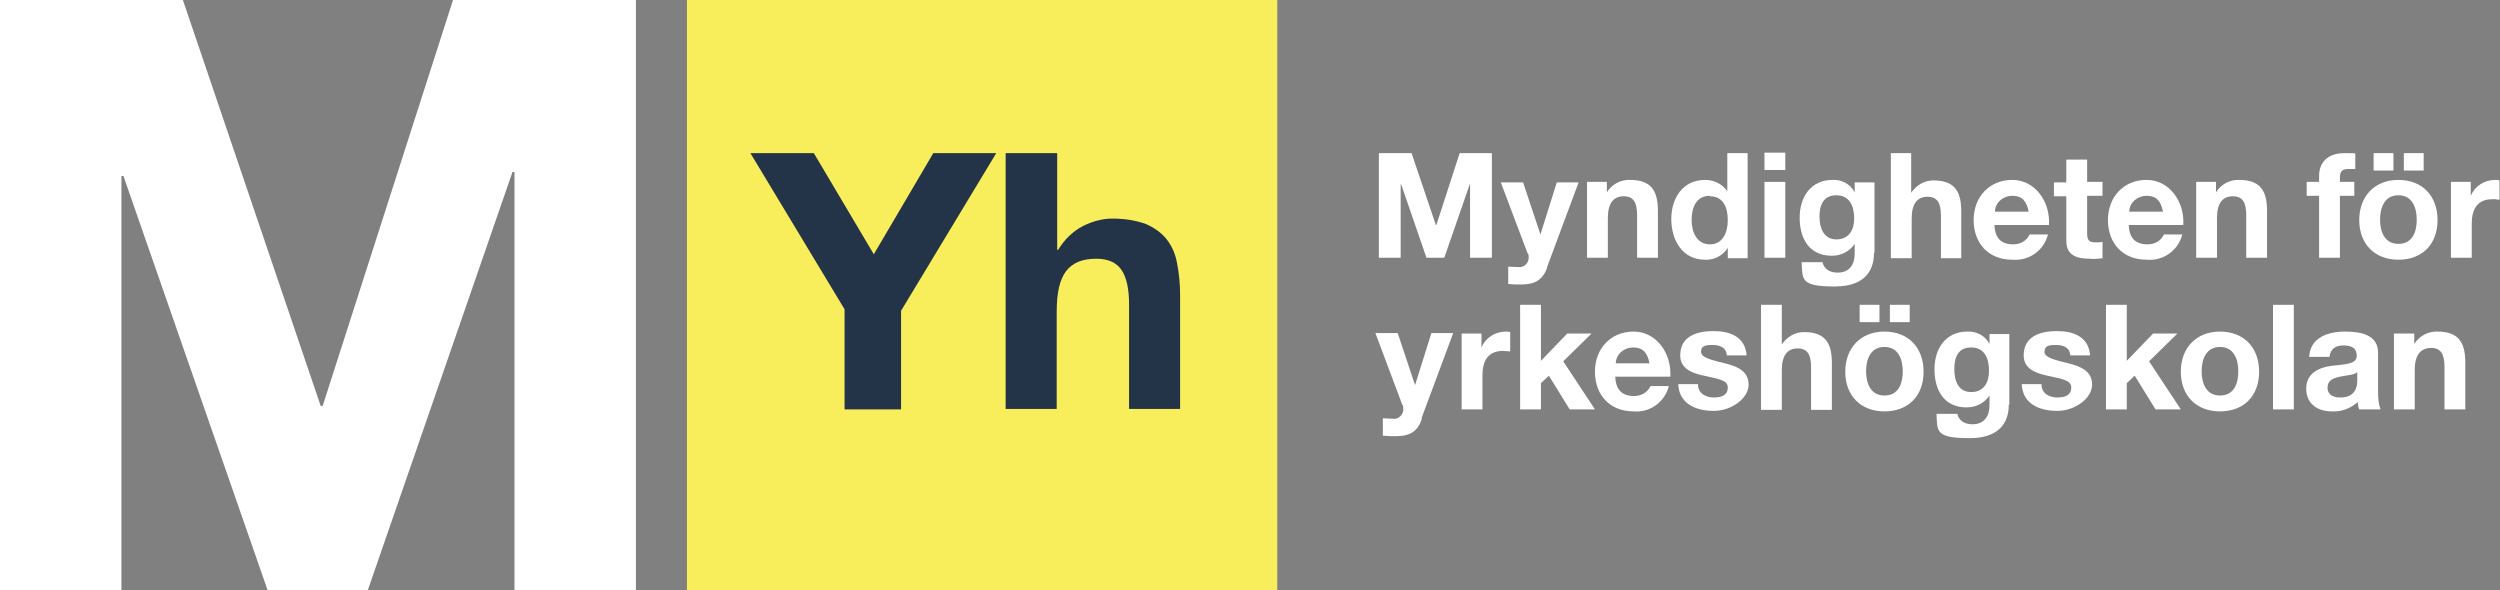 <?xml version="1.0" encoding="UTF-8"?>
<svg id="Layer_1" data-name="Layer 1" xmlns="http://www.w3.org/2000/svg" version="1.1" viewBox="0 0 504.4 119.1">
  <rect x="0" y="0" width="504.4" height="119.1" fill="#808080" stroke="none"/>
  <defs>
    <style>
      .cls-1 {
        fill: #233348;
      }

      .cls-1, .cls-2, .cls-3 {
        stroke-width: 0px;
      }

      .cls-2 {
        fill: #fff;
      }

      .cls-3 {
        fill: #f8ee5c;
      }
    </style>
  </defs>
  <polygon class="cls-3" points="257.7 119.1 138.6 119.1 138.6 0 257.7 0 257.7 119.1 257.7 119.1"/>
  <polygon class="cls-1" points="151.4 30.9 164.2 30.9 176.3 51.3 188.3 30.9 201 30.9 181.8 62.7 181.8 82.6 170.4 82.6 170.4 62.4 151.4 30.9 151.4 30.9"/>
  <path class="cls-1" d="M213.3,30.9v19.5h.2c1.2-2,2.9-3.7,5-4.8,1.8-.9,3.9-1.5,5.9-1.5,2.3,0,4.6.3,6.8,1.1,1.6.7,3.1,1.7,4.2,3.1,1.1,1.4,1.8,3.1,2.1,4.9.4,2.1.6,4.2.6,6.3v23h-10.3v-21.1c0-3.1-.5-5.4-1.5-6.9-1-1.5-2.7-2.3-5.1-2.3-2.8,0-4.8.8-6.1,2.5s-1.9,4.4-1.9,8.2v19.6h-10.3V30.9h10.3Z"/>
  <polygon class="cls-2" points="278.2 30.9 284.8 30.9 289.7 45.4 289.8 45.4 294.5 30.9 301 30.9 301 52 296.6 52 296.6 37 296.6 37 291.4 52 287.8 52 282.7 37.2 282.6 37.2 282.6 52 278.2 52 278.2 30.9 278.2 30.9"/>
  <path class="cls-2" d="M312.2,53.9c-.9,2.5-2.4,3.5-5.3,3.5-.9,0-1.7,0-2.6-.1v-3.5c.8,0,1.6.1,2.5.1,1.1-.2,1.8-1.2,1.6-2.3,0-.2,0-.4-.2-.5l-5.4-14.3h4.5l3.5,10.5h0l3.3-10.5h4.4l-6.4,17.2h0Z"/>
  <path class="cls-2" d="M320.2,36.7h4v2.1h0c1-1.6,2.8-2.6,4.7-2.5,4.5,0,5.6,2.5,5.6,6.3v9.4h-4.2v-8.6c0-2.5-.7-3.8-2.7-3.8s-3.2,1.3-3.2,4.4v8h-4.2v-15.3h0Z"/>
  <path class="cls-2" d="M345,39.5c-2.8,0-3.7,2.4-3.7,4.9s1.1,4.9,3.7,4.9,3.6-2.4,3.6-4.9-.9-4.8-3.6-4.8ZM348.6,50h0c-1,1.6-2.8,2.5-4.6,2.4-4.6,0-6.8-4-6.8-8.2s2.3-7.9,6.8-7.9c1.8,0,3.5.8,4.5,2.3h0v-7.7h4.1v21.2h-4v-2Z"/>
  <path class="cls-2" d="M356,36.7h4.2v15.3h-4.2v-15.3ZM360.2,34.3h-4.2v-3.5h4.2v3.5Z"/>
  <path class="cls-2" d="M374.1,44.1c0-2.5-.9-4.7-3.6-4.7s-3.4,2.1-3.4,4.3.8,4.6,3.4,4.6,3.6-2,3.6-4.2h0ZM378.1,51c0,2.5-.9,6.8-7.9,6.8s-6.5-1.4-6.7-4.9h4.2c.4,1.6,1.7,2.1,3.1,2.1,2.3,0,3.4-1.6,3.4-3.8v-2h0c-1,1.5-2.7,2.4-4.6,2.4-4.6,0-6.5-3.5-6.5-7.7s2.3-7.6,6.6-7.6c1.9-.1,3.6.8,4.5,2.5h0v-2h4v14.2h0Z"/>
  <path class="cls-2" d="M381.4,30.9h4.2v8h0c1-1.5,2.6-2.5,4.5-2.5,4.5,0,5.6,2.5,5.6,6.3v9.4h-4.1v-8.6c0-2.5-.7-3.8-2.7-3.8s-3.2,1.3-3.2,4.4v8h-4.2v-21.1h0Z"/>
  <path class="cls-2" d="M409.3,42.7c-.4-2.1-1.3-3.2-3.3-3.2-1.8,0-3.4,1.3-3.5,3.1,0,0,0,0,0,.1h6.8ZM402.4,45.4c.1,2.7,1.4,3.9,3.8,3.9,1.4,0,2.7-.7,3.3-2h3.7c-.8,3.2-3.8,5.4-7.2,5.1-4.8,0-7.8-3.3-7.8-8s3.2-8.1,7.8-8.1,7.7,4.4,7.4,9.1h-11Z"/>
  <path class="cls-2" d="M421.1,36.7h3.1v2.8h-3.1v7.6c0,1.4.4,1.8,1.8,1.8.4,0,.9,0,1.3-.1v3.3c-.8.1-1.6.2-2.5.1-2.6,0-4.8-.6-4.8-3.6v-9h-2.5v-2.8h2.5v-4.6h4.2v4.6Z"/>
  <path class="cls-2" d="M436.4,42.7c-.4-2.1-1.3-3.2-3.3-3.2-1.8,0-3.4,1.3-3.5,3.1,0,0,0,0,0,.1h6.8ZM429.5,45.4c.1,2.7,1.4,3.9,3.8,3.9,1.4,0,2.7-.7,3.3-2h3.7c-.8,3.2-3.8,5.4-7.2,5.1-4.8,0-7.8-3.3-7.8-8s3.2-8.1,7.8-8.1,7.7,4.4,7.4,9.1h-11Z"/>
  <path class="cls-2" d="M443.1,36.7h4v2.1h0c1-1.6,2.8-2.6,4.7-2.5,4.5,0,5.6,2.5,5.6,6.3v9.4h-4.2v-8.6c0-2.5-.7-3.8-2.7-3.8s-3.2,1.3-3.2,4.4v8h-4.2v-15.3h0Z"/>
  <path class="cls-2" d="M467.9,39.5h-2.5v-2.8h2.5v-1.2c0-2.7,1.7-4.6,5.1-4.6s1.5,0,2.2.1v3.1c-.5,0-1,0-1.5,0-1.1,0-1.6.5-1.6,1.7v.9h2.9v2.8h-2.9v12.5h-4.2v-12.5h0Z"/>
  <path class="cls-2" d="M485,30.9h4v3.5h-4v-3.5ZM483.9,49.2c2.9,0,3.7-2.5,3.7-4.9s-.9-4.9-3.7-4.9-3.7,2.5-3.7,4.9.9,4.9,3.7,4.9ZM478.9,30.9h4v3.5h-4v-3.5ZM483.9,36.3c4.8,0,7.9,3.2,7.9,8.1s-3.1,8-7.9,8-7.9-3.2-7.9-8,3.1-8.1,7.9-8.1Z"/>
  <path class="cls-2" d="M494.5,36.7h4v2.8h0c.8-1.9,2.7-3.2,4.9-3.2.3,0,.6,0,.9.1v3.9c-.5,0-1-.2-1.5-.1-3.1,0-4.1,2.2-4.1,4.9v6.9h-4.2v-15.3h0Z"/>
  <path class="cls-2" d="M286.9,84.5c-.9,2.5-2.3,3.5-5.3,3.5-.9,0-1.7,0-2.6-.1v-3.5c.8,0,1.6.1,2.5.1,1.1-.2,1.8-1.2,1.6-2.3,0-.2,0-.4-.2-.6l-5.4-14.4h4.5l3.5,10.5h0l3.3-10.5h4.4l-6.4,17.2h0Z"/>
  <path class="cls-2" d="M294.9,67.3h4v2.8h0c.8-1.9,2.7-3.2,4.9-3.2.3,0,.6,0,.9.1v3.9c-.5,0-1-.1-1.5-.1-3.1,0-4.1,2.2-4.1,4.9v6.9h-4.2v-15.3h0Z"/>
  <polygon class="cls-2" points="306.7 61.5 310.9 61.5 310.9 72.8 316.2 67.3 321.1 67.3 315.4 72.9 321.8 82.6 316.7 82.6 312.5 75.8 310.9 77.3 310.9 82.6 306.7 82.6 306.7 61.5 306.7 61.5"/>
  <path class="cls-2" d="M332.8,73.3c-.4-2.1-1.3-3.2-3.3-3.2-1.8,0-3.4,1.3-3.5,3.1,0,0,0,0,0,.1h6.8ZM325.9,76c.1,2.7,1.4,3.9,3.8,3.9,1.4,0,2.7-.7,3.3-2h3.7c-.8,3.2-3.8,5.4-7.1,5.1-4.8,0-7.8-3.3-7.8-8s3.2-8.1,7.8-8.1,7.7,4.4,7.4,9.1h-11Z"/>
  <path class="cls-2" d="M342.6,77.6c0,1.8,1.6,2.6,3.2,2.6s2.8-.5,2.8-2-1.7-1.7-4.8-2.4c-2.4-.5-4.8-1.4-4.8-4.1,0-3.9,3.4-4.9,6.7-4.9s6.4,1.1,6.7,4.9h-4c-.1-1.6-1.4-2.1-2.9-2.1s-2.3.2-2.3,1.4,2.4,1.7,4.8,2.3,4.8,1.5,4.8,4.3-3.5,5.3-7,5.3-7-1.3-7.2-5.4h4Z"/>
  <path class="cls-2" d="M355.3,61.5h4.2v8h0c1-1.5,2.6-2.5,4.5-2.5,4.5,0,5.6,2.5,5.6,6.3v9.4h-4.2v-8.6c0-2.5-.7-3.8-2.7-3.8s-3.2,1.3-3.2,4.4v8h-4.2v-21.1h0Z"/>
  <path class="cls-2" d="M381.3,61.5h4v3.5h-4v-3.5ZM380.2,79.8c2.9,0,3.7-2.5,3.7-4.9s-.9-4.9-3.7-4.9-3.7,2.5-3.7,4.9.9,4.9,3.7,4.9ZM375.2,61.5h4v3.5h-4v-3.5ZM380.2,66.9c4.8,0,7.9,3.2,7.9,8.1s-3.1,8-7.9,8-7.9-3.2-7.9-8,3.1-8.1,7.9-8.1Z"/>
  <path class="cls-2" d="M401.3,74.8c0-2.5-.9-4.7-3.6-4.7s-3.4,2.1-3.4,4.4.8,4.6,3.4,4.6,3.6-2,3.6-4.2h0ZM405.3,81.6c0,2.5-.9,6.8-7.9,6.8s-6.5-1.4-6.7-4.9h4.2c.4,1.6,1.7,2.1,3.1,2.1,2.3,0,3.4-1.6,3.4-3.8v-2h0c-1,1.5-2.7,2.4-4.6,2.4-4.6,0-6.5-3.5-6.5-7.7s2.3-7.6,6.6-7.6c1.9-.1,3.6.8,4.5,2.5h0v-2h4v14.3h0Z"/>
  <path class="cls-2" d="M411.9,77.6c0,1.8,1.6,2.6,3.2,2.6s2.8-.5,2.8-2-1.7-1.7-4.8-2.4c-2.4-.5-4.8-1.4-4.8-4.1,0-3.9,3.4-4.9,6.7-4.9s6.4,1.1,6.7,4.9h-4c-.1-1.6-1.4-2.1-2.9-2.1s-2.3.2-2.3,1.4,2.4,1.7,4.8,2.3,4.8,1.5,4.8,4.3-3.5,5.3-7,5.3-7-1.3-7.2-5.4h4Z"/>
  <polygon class="cls-2" points="424.9 61.5 429.1 61.5 429.1 72.8 434.4 67.3 439.3 67.3 433.6 72.9 440 82.6 434.9 82.6 430.7 75.8 429.1 77.3 429.1 82.6 424.9 82.6 424.9 61.5 424.9 61.5"/>
  <path class="cls-2" d="M447.9,79.8c2.9,0,3.7-2.5,3.7-4.9s-.9-4.9-3.7-4.9-3.7,2.5-3.7,4.9.9,4.9,3.7,4.9ZM447.9,66.9c4.8,0,7.9,3.2,7.9,8.1s-3.1,8-7.9,8-7.9-3.2-7.9-8,3.1-8.1,7.9-8.1Z"/>
  <polygon class="cls-2" points="458.6 61.5 462.8 61.5 462.8 82.6 458.6 82.6 458.6 61.5 458.6 61.5"/>
  <path class="cls-2" d="M475.6,75.1c-.7.6-2.2.6-3.5.9s-2.5.7-2.5,2.2,1.2,2,2.6,2c3.3,0,3.4-2.6,3.4-3.5v-1.6h0ZM465.9,72c.2-3.9,3.8-5.1,7.2-5.1s6.7.7,6.7,4.3v8c0,1.2.1,2.3.5,3.4h-4.3c-.2-.5-.3-1-.3-1.5-1.4,1.3-3.3,2-5.2,1.9-2.9,0-5.2-1.5-5.2-4.6s2.6-4.3,5.2-4.6,5-.3,5-2-1.2-2.1-2.7-2.1-2.6.6-2.8,2.3h-4.2Z"/>
  <path class="cls-2" d="M483.1,67.3h4v2.1h0c1-1.6,2.8-2.6,4.7-2.5,4.5,0,5.6,2.5,5.6,6.3v9.4h-4.2v-8.6c0-2.5-.7-3.8-2.7-3.8s-3.3,1.3-3.3,4.4v8h-4.2v-15.3Z"/>
  <polygon class="cls-2" points="0 0 36.9 0 64.7 81.9 65.1 81.9 91.4 0 128.3 0 128.3 119.1 103.8 119.1 103.8 34.7 103.4 34.7 74.2 119.1 54 119.1 24.9 35.5 24.5 35.5 24.5 119.1 0 119.1 0 0 0 0"/>
</svg>